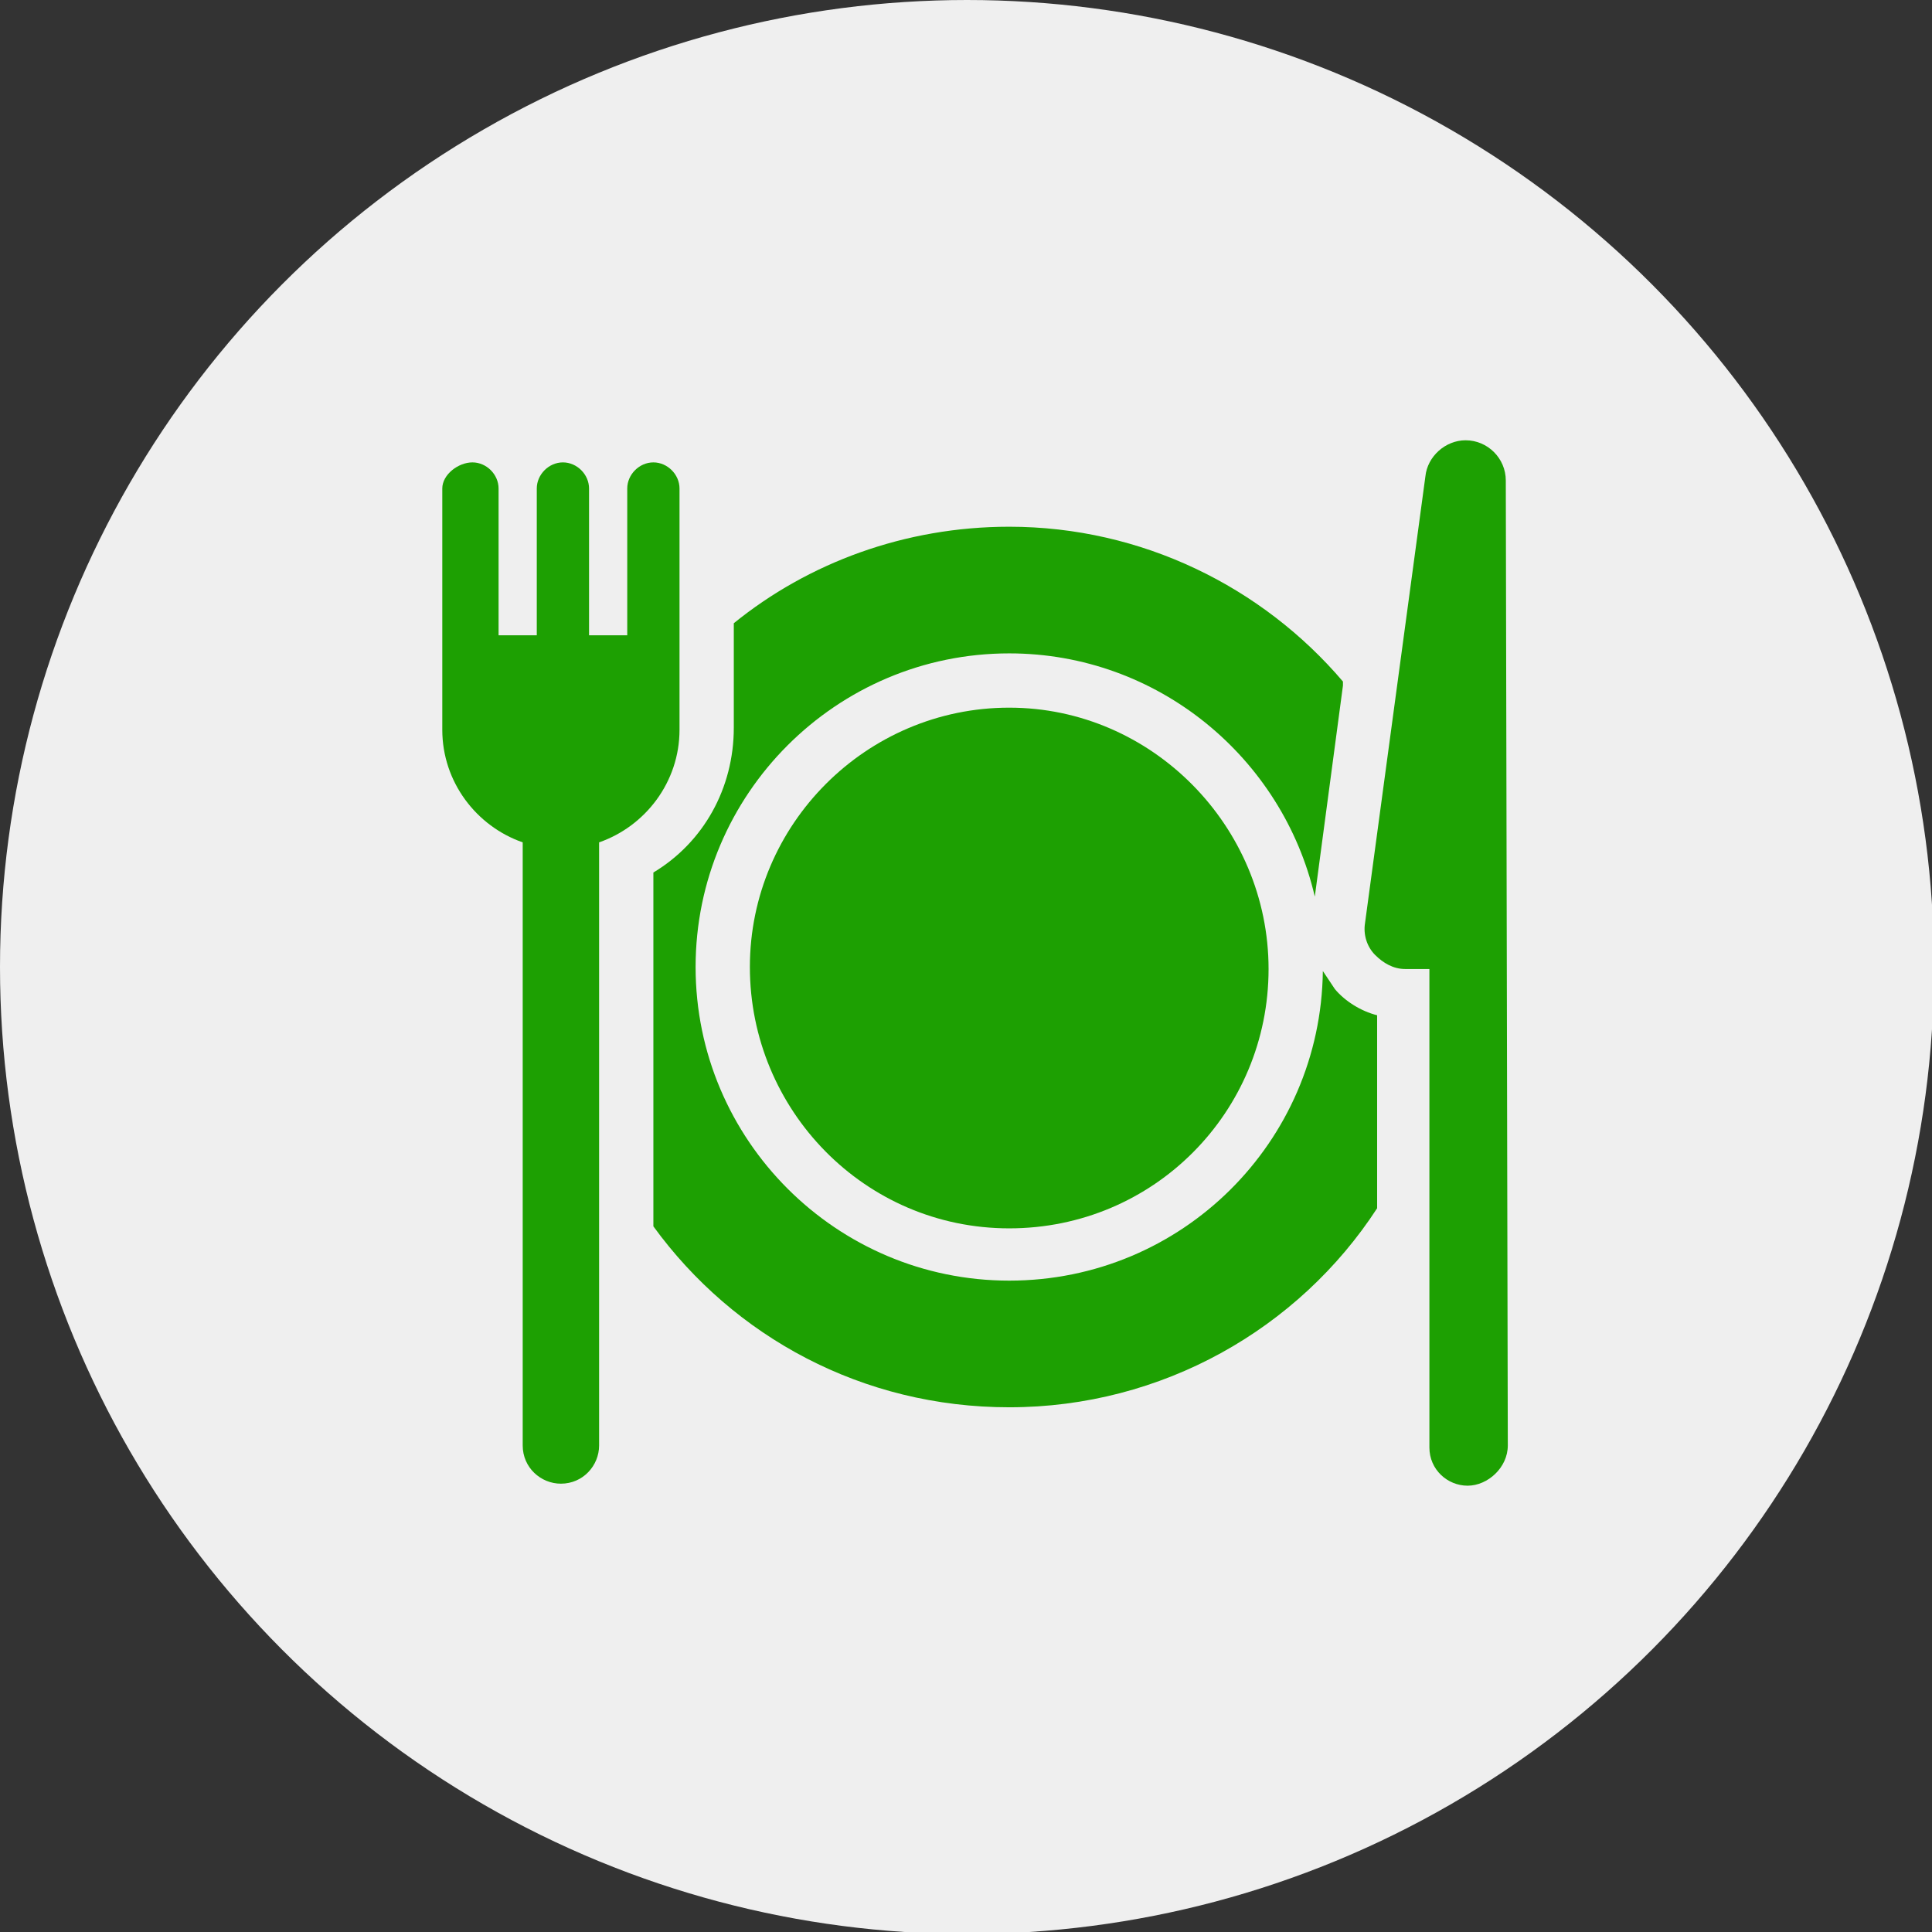 <?xml version="1.0" encoding="utf-8"?>
<!-- Generator: Adobe Illustrator 25.3.1, SVG Export Plug-In . SVG Version: 6.00 Build 0)  -->
<svg version="1.1" id="Ebene_1" xmlns="http://www.w3.org/2000/svg" xmlns:xlink="http://www.w3.org/1999/xlink" x="0px" y="0px"
	 viewBox="0 0 96.1 96.1" style="enable-background:new 0 0 96.1 96.1;" xml:space="preserve">
<rect x="0" y="0" width="96.1" height="96.1" fill="#333333" stroke="none"/>
<style type="text/css">
	.st0{fill:#EFEFEF;}
	.st1{fill:#1DA002;}
</style>
<circle class="st0" cx="48.1" cy="48.1" r="48.1"/>
<g>
	<path class="st1" d="M66.4,49.2c-0.2-0.3-0.4-0.6-0.6-0.9c-0.1,8.5-7,15.4-15.6,15.4s-15.6-7-15.6-15.6s7-15.6,15.6-15.6
		c7.4,0,13.6,5.2,15.2,12.1l1.4-10.5v-0.2c-4-4.7-10-7.7-16.6-7.7c-5.2,0-10,1.8-13.7,4.8v0.2v0.2V36v0.2c0,3-1.5,5.7-4,7.2v17.4V61
		c4,5.5,10.4,9,17.7,9c7.6,0,14.4-3.9,18.3-9.9v-0.3v-9.3C67.7,50.3,66.9,49.8,66.4,49.2z"/>
	<path class="st1" d="M50.2,35.2c-7.1,0-12.9,5.8-12.9,12.9s5.7,13,12.9,13s12.9-5.8,12.9-12.9S57.3,35.2,50.2,35.2z"/>
	<path class="st1" d="M74.9,23.9c0-1.1-0.9-2-2-2c-1,0-1.9,0.8-2,1.8l-3,22.2c-0.1,0.6,0.1,1.2,0.5,1.6c0.4,0.4,0.9,0.7,1.5,0.7h1.2
		V72c0,1.1,0.9,1.9,1.9,1.9s2-0.9,2-2L74.9,23.9z"/>
	<path class="st1" d="M33.8,24.3c0-0.7-0.6-1.3-1.3-1.3s-1.3,0.6-1.3,1.3v7.3h-1.9v-7.3c0-0.7-0.6-1.3-1.3-1.3
		c-0.7,0-1.3,0.6-1.3,1.3v7.3h-1.9v-7.3c0-0.7-0.6-1.3-1.3-1.3S22,23.6,22,24.3v12c0,2.6,1.7,4.8,4,5.6v30c0,1.1,0.9,1.9,1.9,1.9
		c1.1,0,1.9-0.9,1.9-1.9v-30c2.3-0.8,4-3,4-5.6V24.3z"/>
</g>
</svg>
